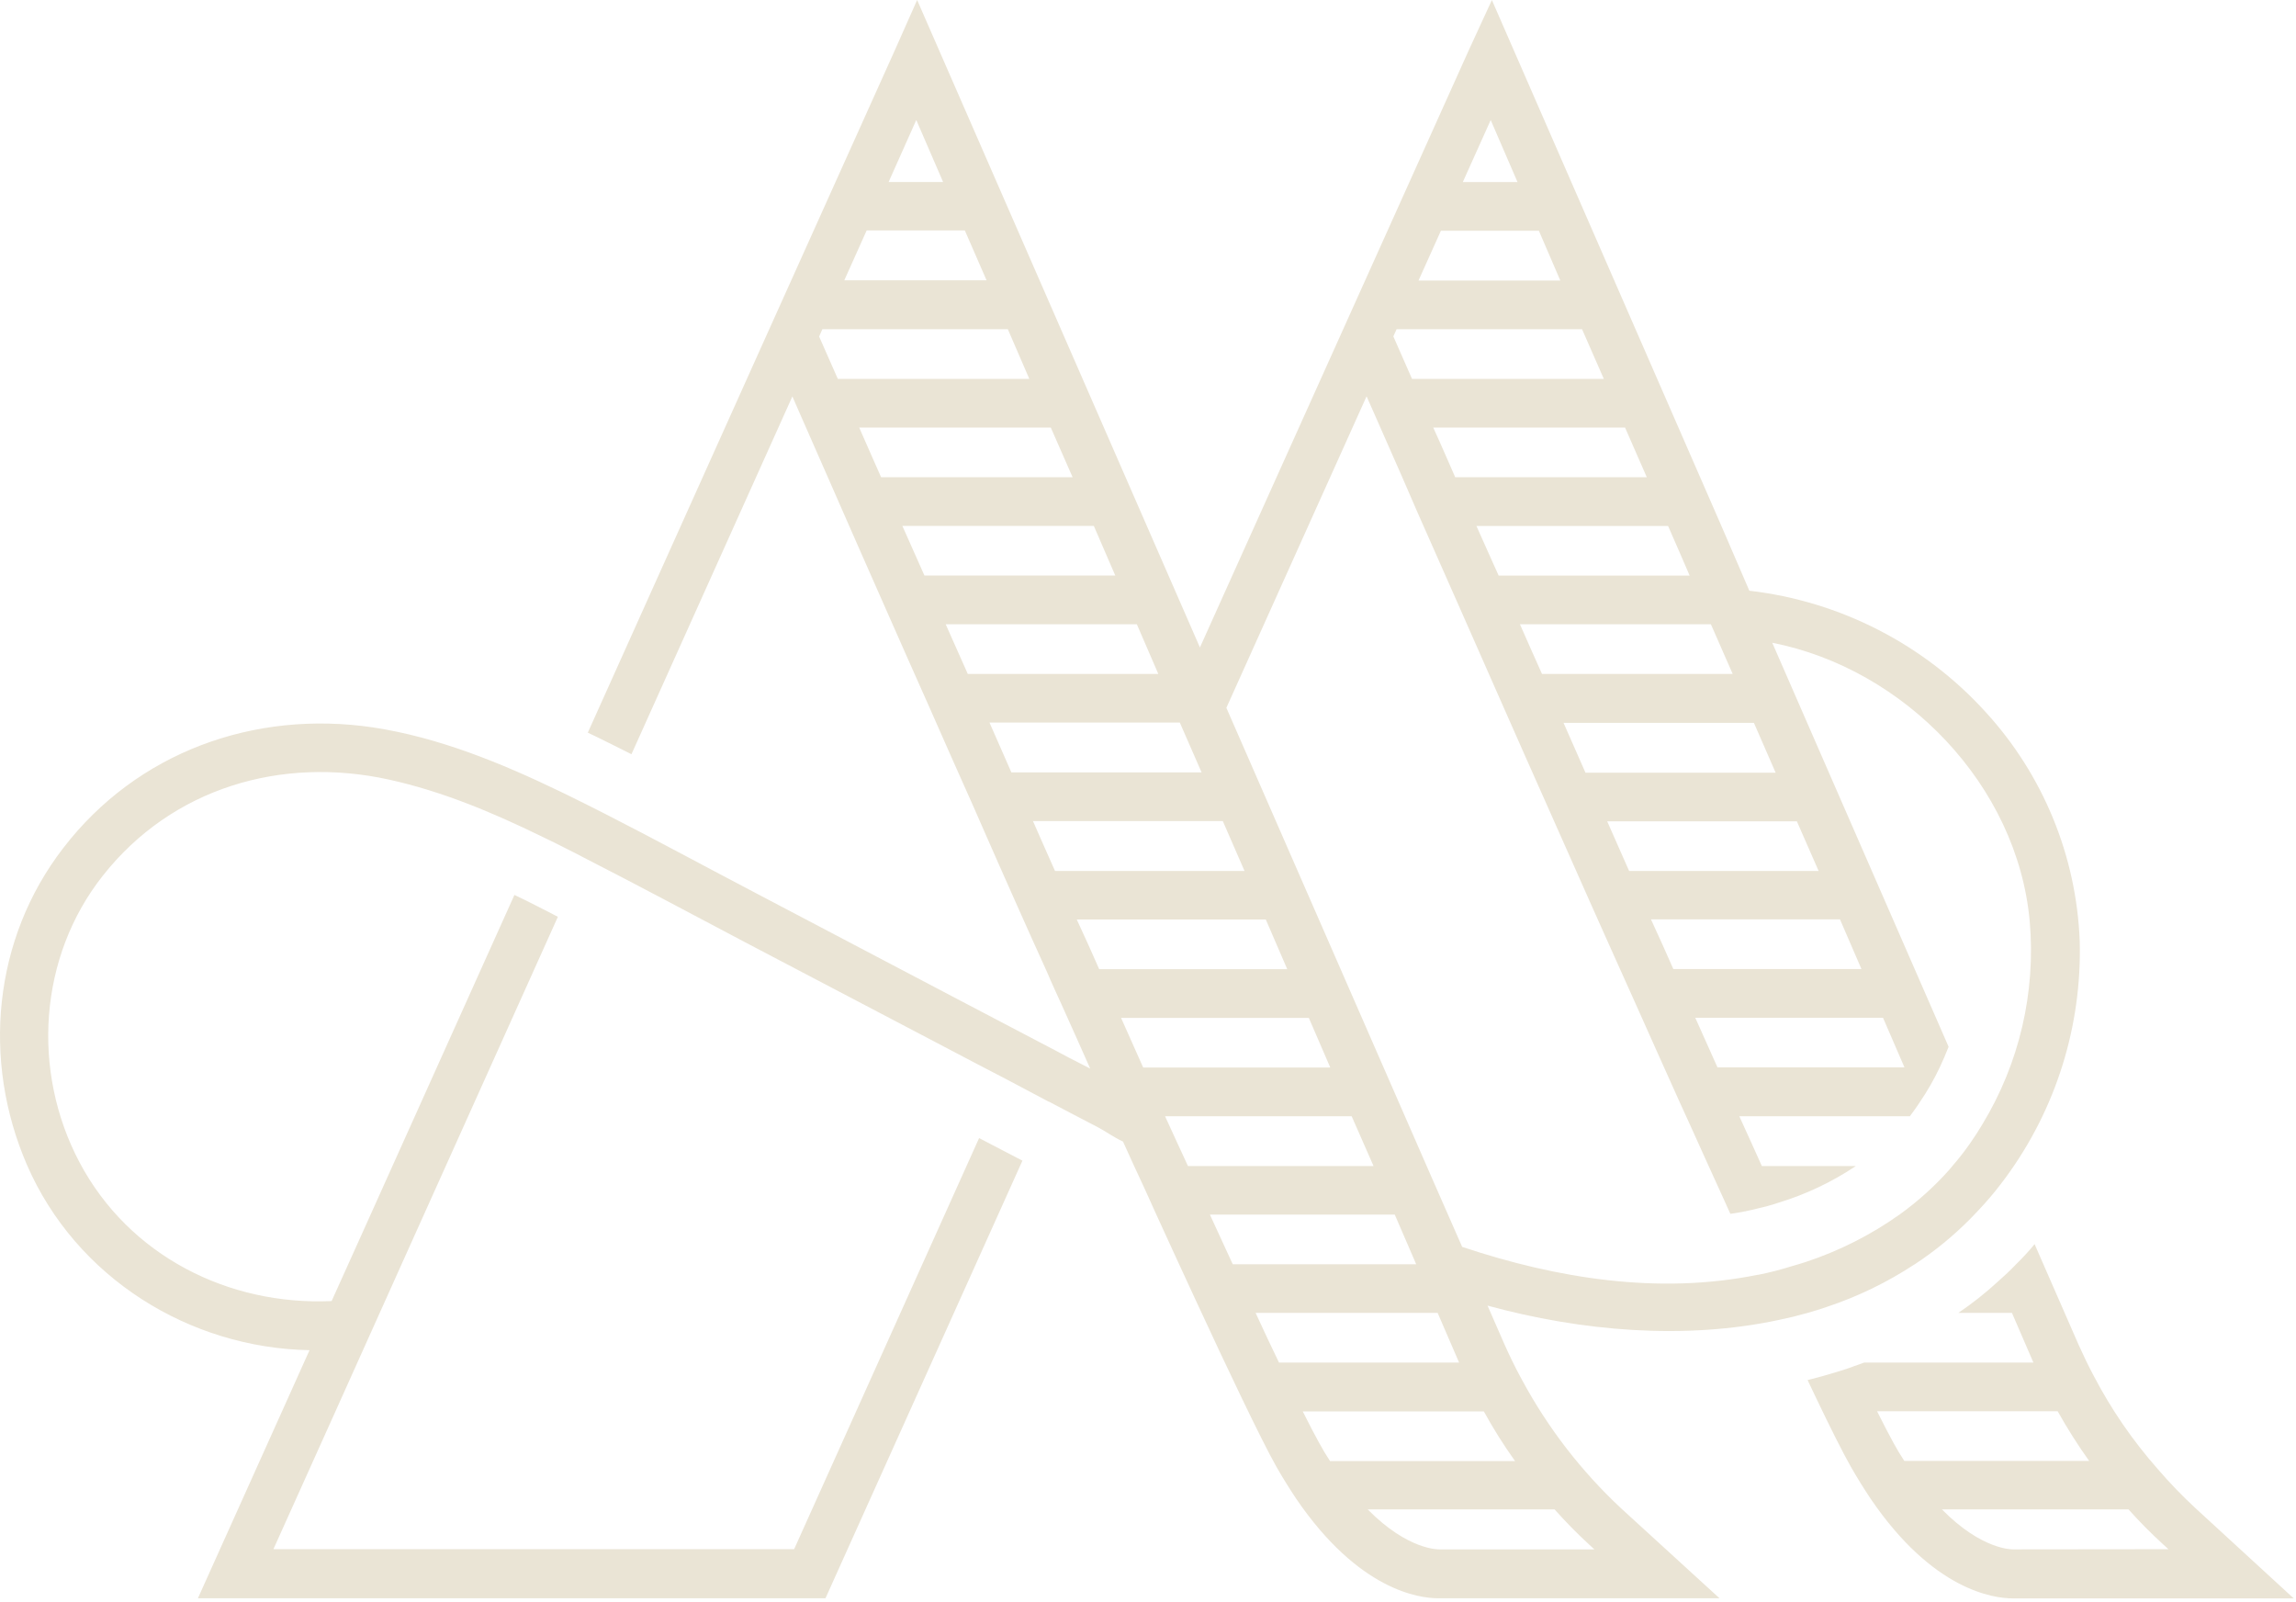 <svg width="195" height="136" viewBox="0 0 195 136" fill="none" xmlns="http://www.w3.org/2000/svg">
<path d="M186.456 128.06C185.332 127.019 184.267 125.915 183.268 124.753C181.128 122.331 179.293 119.657 177.801 116.791C177.373 115.989 176.963 115.137 176.534 114.185L172.799 105.645C172.308 106.243 171.783 106.814 171.227 107.353C170.744 107.863 170.22 108.355 169.683 108.824C168.63 109.793 167.506 110.683 166.321 111.484H170.876L172.699 115.702H158.317C158.053 115.798 157.779 115.907 157.515 115.989C157.059 116.171 156.567 116.322 156.085 116.472C155.242 116.736 154.39 116.969 153.52 117.187C153.757 117.697 154.003 118.194 154.221 118.663C155.479 121.296 156.499 123.323 157.201 124.562C157.738 125.5 158.303 126.411 158.895 127.295C164.171 135.038 169.3 135.726 170.954 135.726C171.077 135.726 171.2 135.726 171.282 135.726H194.807L186.456 128.06ZM174.758 119.834C175.57 121.288 176.463 122.697 177.432 124.052H161.733C161.401 123.555 161.1 123.045 160.822 122.535C160.467 121.888 159.984 120.963 159.419 119.834H174.758ZM171.209 131.563H170.977C170.949 131.563 168.357 131.658 164.927 128.169H180.776C181.69 129.192 182.655 130.168 183.668 131.094L184.165 131.549L171.209 131.563ZM162.626 107.353C164.337 106.227 165.925 104.925 167.364 103.467C167.473 103.354 167.574 103.244 167.683 103.135C167.984 102.816 168.289 102.502 168.594 102.156C168.899 101.809 169.173 101.495 169.451 101.149C169.728 100.803 170.07 100.365 170.362 99.965C174.625 94.153 176.83 87.086 176.63 79.882C176.346 72.674 173.52 65.8 168.653 60.477C163.43 54.721 156.294 51.055 148.572 50.16L146.295 44.881L126.706 0.005L124.742 4.268L101.91 54.979L77.893 0L75.998 4.268L65.064 28.551L49.922 62.213C50.181 62.336 50.446 62.459 50.692 62.581C51.671 63.064 52.651 63.547 53.63 64.044L67.297 33.662L67.921 35.092L70.29 40.48L72.909 46.448C73.652 48.142 74.449 49.932 75.264 51.782C76.435 54.428 77.674 57.248 78.973 60.145C80.171 62.878 81.41 65.656 82.676 68.494C83.423 70.216 84.193 71.938 84.954 73.673L86.371 76.862C87.227 78.779 88.079 80.692 88.949 82.596C89.031 82.801 89.127 82.993 89.209 83.202C89.514 83.876 89.815 84.569 90.12 85.211L91.487 88.258L92.589 90.736L90.767 89.802C90.412 89.606 90.065 89.429 89.706 89.237L87.1 87.871L81.273 84.815C75.652 81.863 70.024 78.905 64.39 75.941C60.035 73.664 55.712 71.309 51.33 69.077C50.309 68.553 49.275 68.043 48.241 67.533L47.621 67.232C42.565 64.791 37.257 62.613 31.677 61.766C21.591 60.277 11.632 63.861 5.369 72.015C-0.586 79.731 -1.551 90.053 2.294 98.926C6.457 108.492 16.06 114.459 26.288 114.65L23.864 120.039L16.808 135.717H70.108L86.835 98.557L83.155 96.639L67.447 131.545H23.222L28.379 120.093L34.469 106.547L47.38 77.85C46.815 77.549 46.236 77.258 45.672 76.971C45.025 76.638 44.364 76.306 43.69 75.992L30.666 104.934L28.165 110.478C19.404 110.878 10.954 106.633 6.753 98.698C2.653 90.955 3.278 81.239 8.749 74.338C14.634 66.895 23.896 64.194 33.016 66.194C37.54 67.187 41.795 68.977 45.931 70.99C46.674 71.345 47.403 71.705 48.136 72.079C48.633 72.325 49.143 72.589 49.635 72.849C54.19 75.176 58.691 77.59 63.21 79.973C68.944 82.976 74.677 85.984 80.408 88.996C82.075 89.88 83.742 90.745 85.419 91.615C86.634 92.262 87.848 92.906 89.063 93.547C89.063 93.547 89.063 93.547 89.091 93.547C90.457 94.275 91.847 94.99 93.227 95.71C93.86 96.038 94.594 96.576 95.377 96.936C95.997 98.302 96.589 99.609 97.199 100.903L97.655 101.91C97.792 102.21 97.928 102.515 98.065 102.821C99.268 105.467 100.438 107.991 101.5 110.291C102.985 113.502 104.311 116.326 105.44 118.668C106.707 121.3 107.718 123.327 108.415 124.566C108.953 125.505 109.504 126.388 110.11 127.299C115.403 135.043 120.515 135.717 122.168 135.717C122.291 135.717 122.419 135.717 122.501 135.717H146.04L137.685 128.083C134.318 124.946 131.485 121.281 129.298 117.233C129.216 117.092 129.134 116.941 129.066 116.805C128.637 116.003 128.223 115.151 127.795 114.199L126.337 110.865C134.3 113.042 143.078 113.798 151.101 112.076C151.899 111.912 152.689 111.72 153.47 111.498C154.035 111.334 154.599 111.17 155.151 110.974C157.787 110.099 160.297 108.881 162.617 107.353H162.626ZM145.866 90.636C145.247 89.247 144.614 87.839 143.98 86.422H159.925L161.747 90.636H145.866ZM142.117 82.287C141.51 80.899 140.877 79.493 140.218 78.069H156.271L158.094 82.287H142.108H142.117ZM138.363 73.96L136.5 69.742H152.609L154.458 73.96H138.363ZM134.655 65.611C134.022 64.176 133.402 62.773 132.792 61.379H148.96L150.805 65.611H134.655ZM145.306 53.007L147.156 57.225H130.961C130.314 55.79 129.694 54.383 129.088 53.007H145.306ZM143.484 48.875H127.28C126.619 47.418 126 46.01 125.394 44.662H141.671L142.728 47.085L143.502 48.875H143.484ZM138.017 36.308L139.862 40.522H123.59L122.843 38.813C122.46 37.934 122.086 37.092 121.727 36.308H138.017ZM136.195 32.172H119.923L118.337 28.565L118.615 27.954H134.364L136.213 32.172H136.195ZM130.696 19.591L132.519 23.823H120.474L122.378 19.591H130.696ZM128.874 15.46H124.237L125.089 13.565L126.606 10.194L128.883 15.46H128.874ZM104.698 107.353C104.078 105.986 103.418 104.597 102.757 103.135H118.456L120.278 107.353H104.698ZM100.894 99.013C100.256 97.646 99.609 96.216 98.949 94.786H114.798L116.656 99.013H100.894ZM97.09 90.645L95.213 86.432H111.158L112.98 90.645H97.09ZM93.355 82.296C92.747 80.908 92.112 79.502 91.45 78.078H107.504L109.326 82.296H93.355ZM89.605 73.96L88.735 72.001C88.407 71.245 88.061 70.489 87.733 69.724H103.855L105.7 73.96H89.605ZM82.193 57.225C81.556 55.79 80.922 54.383 80.317 53.007H96.552L98.375 57.225H82.193ZM74.832 40.522L74.075 38.813C73.688 37.934 73.315 37.092 72.973 36.308H89.245L91.095 40.522H74.832ZM81.943 19.568L83.788 23.8H71.707L73.606 19.568H81.943ZM75.478 15.437L77.82 10.19L80.098 15.455H75.478V15.437ZM69.843 27.954H85.596L87.419 32.172H71.155L69.57 28.578L69.843 27.954ZM76.636 44.657H92.899L94.721 48.871H78.513C77.881 47.456 77.273 46.089 76.69 44.771L76.636 44.657ZM84.038 61.356H100.202L102.051 65.588H85.897C85.264 64.153 84.644 62.75 84.038 61.356ZM106.639 111.484H122.1L123.922 115.702H108.625C108.001 114.418 107.34 113.001 106.639 111.484ZM134.915 131.107L135.411 131.563H122.433H122.25C122.209 131.563 119.59 131.658 116.16 128.169H132.031C132.942 129.19 133.894 130.169 134.915 131.107ZM128.674 124.065H112.962C112.634 123.569 112.328 123.059 112.051 122.548C111.691 121.902 111.208 120.977 110.643 119.847H126.022C126.822 121.304 127.708 122.713 128.674 124.065ZM149.342 108.246H149.288C140.855 109.954 132.241 108.565 124.182 105.877L121.59 99.978L104.156 60.104L116.064 33.653L116.697 35.083L119.071 40.471L120.351 43.423C121.481 45.969 122.72 48.78 124.045 51.772C125.216 54.419 126.455 57.239 127.735 60.136C128.933 62.868 130.177 65.647 131.444 68.499L135.152 76.848C136.405 79.645 137.657 82.455 138.896 85.197C140.167 88.04 141.42 90.85 142.646 93.565L143.488 95.41C144.509 97.655 145.484 99.846 146.45 101.941L146.96 103.071C147.374 103.016 147.789 102.948 148.185 102.862C148.226 102.862 148.285 102.862 148.326 102.834C148.682 102.766 149.042 102.684 149.388 102.588C149.648 102.534 149.907 102.465 150.158 102.397C150.477 102.315 150.777 102.215 151.069 102.119C153.392 101.411 155.598 100.364 157.615 99.013H149.634C149.014 97.646 148.381 96.216 147.721 94.786H162.203C162.408 94.508 162.604 94.248 162.795 93.97L163.041 93.601C163.683 92.663 164.249 91.677 164.736 90.65C165.013 90.071 165.259 89.479 165.496 88.887L153.41 61.206L150.518 54.578C161.774 56.797 171.337 66.677 172.384 78.224C172.913 84.255 171.504 90.298 168.362 95.473C168.029 96.038 167.674 96.576 167.3 97.113C166.847 97.763 166.359 98.388 165.838 98.985C165.742 99.113 165.647 99.222 165.551 99.332C164.292 100.745 162.882 102.015 161.346 103.121C158.903 104.856 156.215 106.217 153.369 107.157C153.178 107.212 152.982 107.285 152.791 107.339C152.6 107.394 152.335 107.476 152.13 107.531C151.216 107.819 150.287 108.057 149.342 108.246Z" fill="url(#paint0_linear_4_15)"/>
<defs>
<linearGradient id="paint0_linear_4_15" x1="65.379" y1="163.744" x2="151.596" y2="14.394" gradientUnits="userSpaceOnUse">
<stop stop-color="#EAE4D5"/>
<stop offset="1" stop-color="#EAE4D5"/>
</linearGradient>
</defs>
</svg>

